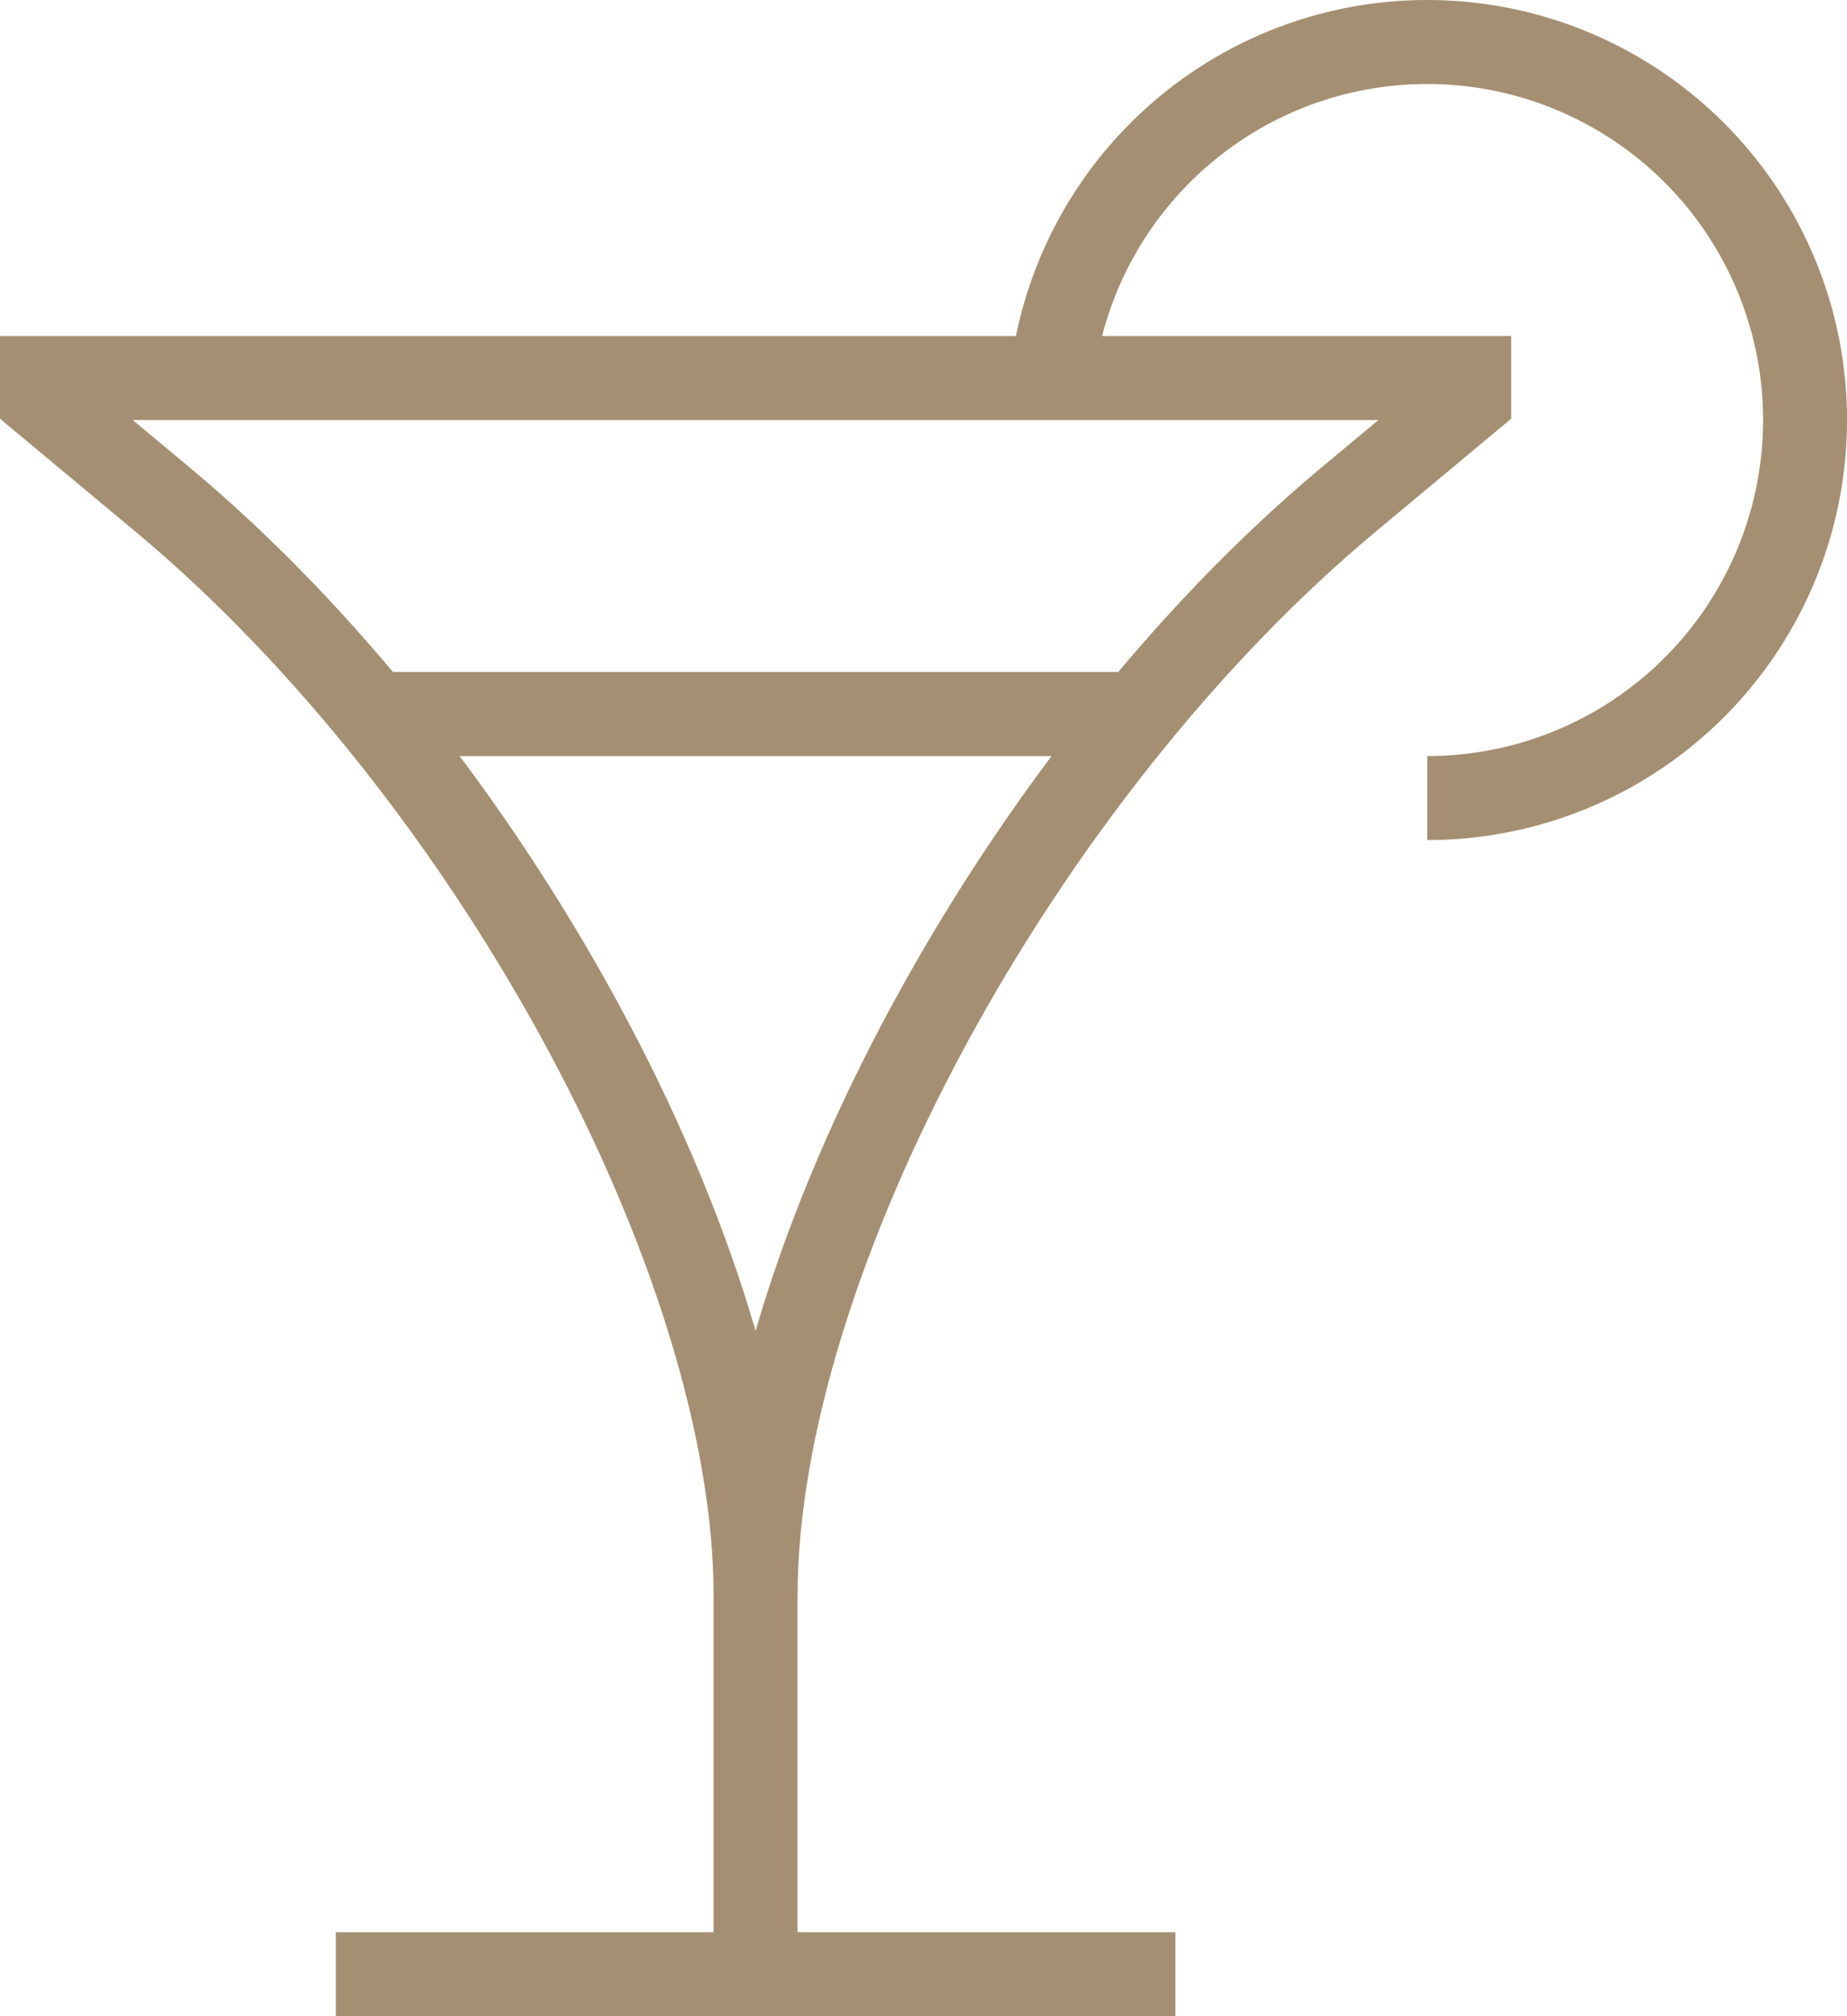 <svg xmlns="http://www.w3.org/2000/svg" width="22" height="24" viewBox="0 0 22 24" fill="none"><path d="M9 19V23.5M9 19C9 15 12.167 9.194 16.063 5.947L17.5 4.75V4.5H12.528M9 19C9 15 5.833 9.194 1.937 5.947L0.5 4.75V4.5H12.528M9 23.5H4M9 23.5H14M12.528 4.5C12.624 3.637 12.969 2.82 13.52 2.148C14.07 1.476 14.803 0.978 15.631 0.713C16.458 0.449 17.345 0.43 18.183 0.658C19.021 0.887 19.775 1.353 20.354 2C20.933 2.648 21.313 3.449 21.447 4.307C21.58 5.166 21.463 6.044 21.108 6.837C20.753 7.63 20.177 8.304 19.448 8.776C18.719 9.249 17.869 9.5 17 9.5M4.5 8.5H13.5" stroke="#A58F72"></path></svg>